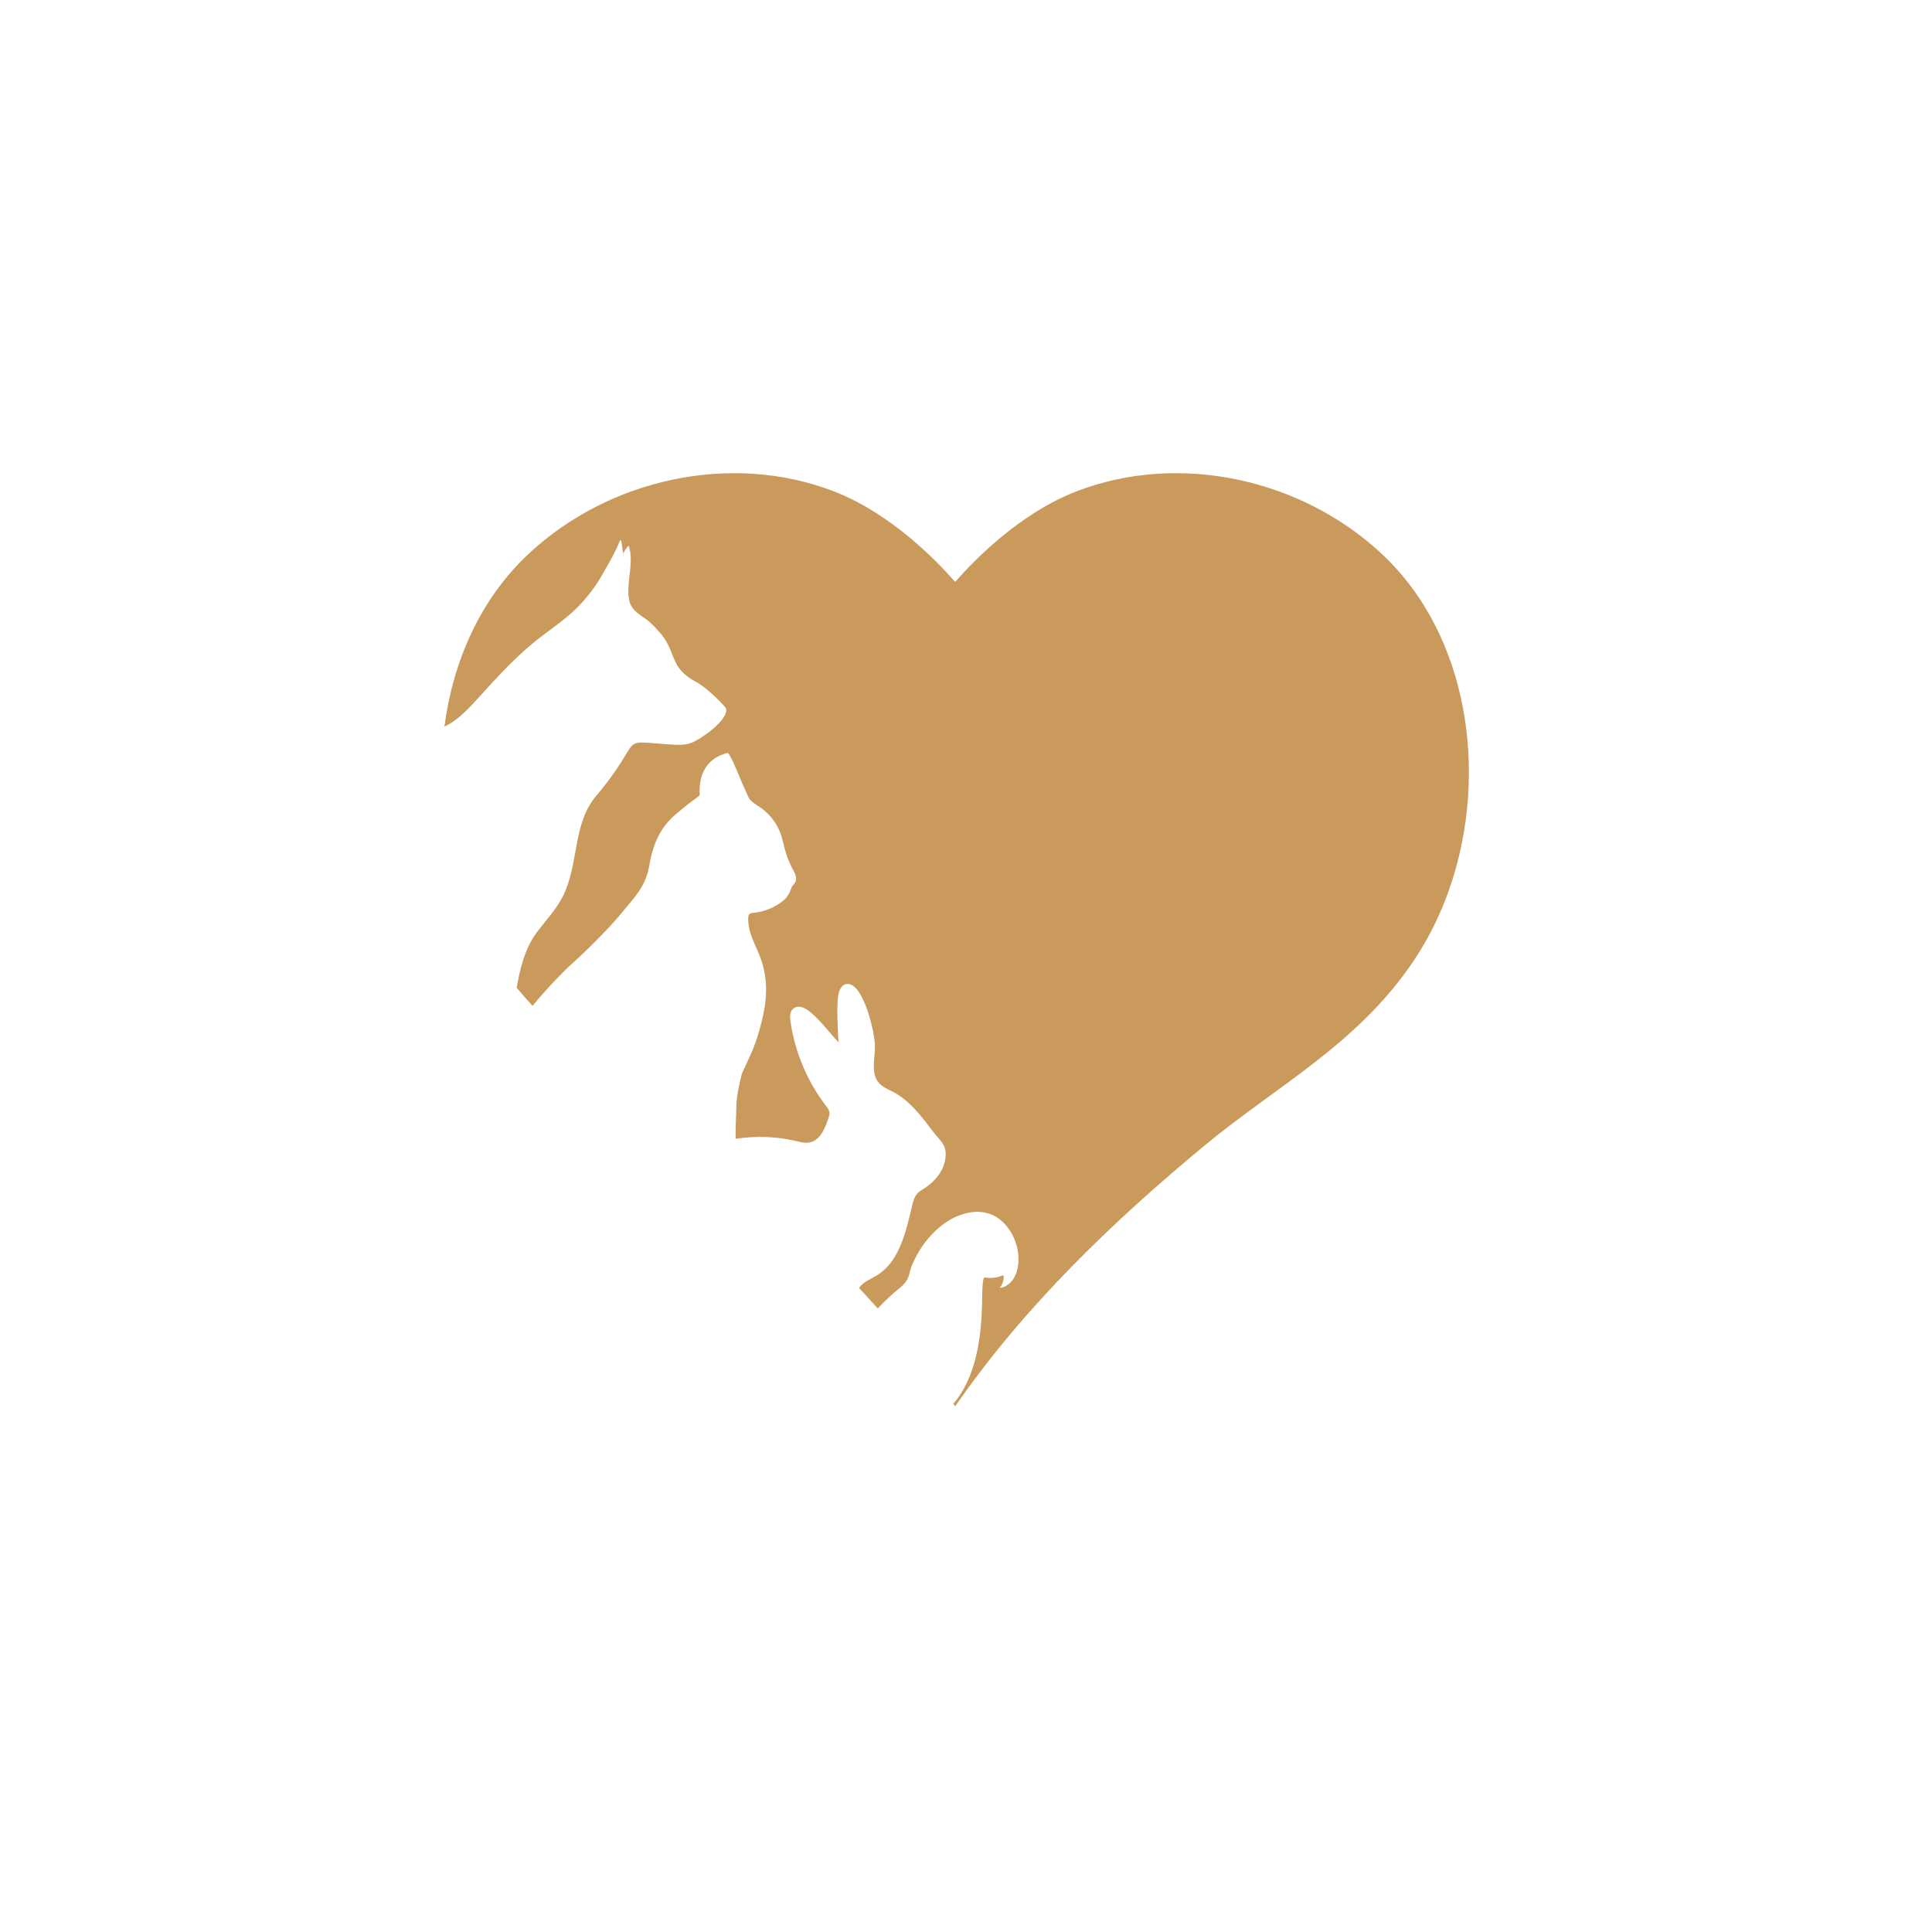<svg xmlns="http://www.w3.org/2000/svg" xmlns:xlink="http://www.w3.org/1999/xlink" width="500" zoomAndPan="magnify" viewBox="0 0 375 375" height="500" preserveAspectRatio="xMidYMid meet" version="1.0"><defs><clipPath id="f1ae28e6b5"><path d="M 86.133 91 L 286 91 L 286 272.969 L 86.133 272.969 Z M 86.133 91 " clip-rule="nonzero"/></clipPath></defs><g clip-path="url(#f1ae28e6b5)"><path fill="#c99a5b" d="M 268.199 107.508 C 252.609 92.93 228.906 87.707 209.016 95.344 C 198.031 99.559 189.168 108.637 185.398 112.953 C 181.625 108.637 172.762 99.559 161.777 95.344 C 141.887 87.707 118.188 92.93 102.598 107.508 C 93.207 116.289 87.914 128.375 86.258 141.055 C 88.773 139.816 90.57 137.969 92.984 135.309 C 96.398 131.535 99.844 127.758 103.746 124.586 C 106.574 122.285 109.668 120.367 112.246 117.723 C 114.098 115.828 115.719 113.66 117.051 111.293 C 118.156 109.328 119.477 107.152 120.305 104.973 C 120.363 104.82 120.57 104.848 120.598 105.016 L 120.949 107.445 C 121.258 106.953 121.59 106.188 122.039 105.945 C 122.973 108.703 121.922 112.023 121.961 114.855 C 121.992 117.723 122.965 118.543 125.188 120.035 C 126.324 120.797 127.121 121.742 128.07 122.785 C 129.824 124.707 130.203 126.617 131.23 128.754 C 131.934 130.207 133.484 131.516 134.785 132.172 C 137.121 133.344 140.188 136.562 140.809 137.324 C 141.438 138.094 140.309 140.23 136.969 142.562 C 133.629 144.887 133.055 144.73 127.992 144.344 C 122.93 143.953 123.094 143.738 121.301 146.75 C 119.508 149.766 117.324 152.609 115.801 154.375 C 111.074 159.84 112.438 167.711 109.211 174.055 C 107.863 176.699 105.785 178.781 104.066 181.148 C 101.902 184.133 100.938 187.926 100.289 191.719 C 101.289 192.938 102.316 194.109 103.375 195.234 C 106.203 191.773 109.562 188.359 110.84 187.223 C 113.316 185.023 115.672 182.637 117.969 180.25 C 119.43 178.73 120.727 177.117 122.074 175.508 C 123.039 174.355 123.98 173.203 124.699 171.875 C 125.305 170.766 125.75 169.57 125.965 168.32 C 126.719 163.891 128.02 160.758 131.148 158.059 C 132.559 156.84 134.02 155.715 135.523 154.613 C 135.625 154.539 135.73 154.457 135.773 154.344 C 135.809 154.254 135.801 154.152 135.797 154.059 C 135.664 150.297 137.102 147.191 141.195 146.145 C 141.547 146.055 142.785 148.906 143.738 151.266 C 144.293 152.637 145.152 154.426 145.293 154.773 C 145.566 155.441 146.758 156.195 147.336 156.566 C 148.109 157.066 148.816 157.672 149.43 158.355 C 150.457 159.496 151.238 160.859 151.688 162.332 C 152.156 163.891 152.41 165.523 153.078 167.023 C 153.488 167.949 153.508 167.992 153.508 167.996 C 153.824 168.703 154.332 169.355 154.477 170.133 C 154.559 170.539 154.516 170.949 154.316 171.316 C 154.121 171.676 153.746 171.918 153.617 172.32 C 153.309 173.246 152.809 174.188 152.039 174.812 C 150.395 176.137 148.332 177 146.227 177.18 C 145.961 177.203 145.672 177.223 145.477 177.406 C 145.281 177.598 145.242 177.895 145.234 178.168 C 145.117 181.227 146.914 183.742 147.824 186.539 C 149.148 190.578 148.82 194.52 147.77 198.57 C 147.238 200.633 146.621 202.668 145.73 204.617 C 144 208.398 144 208.398 144 208.398 C 144 208.398 142.922 212.391 142.922 214.77 C 142.922 216.215 142.723 218.707 142.812 221.043 C 146.66 220.43 150.641 220.57 154.441 221.461 C 155.355 221.68 156.301 221.938 157.215 221.734 C 159.223 221.293 160.172 218.973 160.812 216.961 C 160.922 216.617 161.031 216.258 160.988 215.902 C 160.973 215.754 160.93 215.621 160.875 215.492 C 160.746 215.199 160.547 214.941 160.355 214.688 C 156.73 209.988 154.32 204.305 153.441 198.367 C 153.285 197.301 153.254 195.992 154.387 195.527 C 154.695 195.398 155.043 195.379 155.375 195.434 C 157.656 195.816 160.898 200.434 162.785 202.34 C 162.727 201.895 162.676 201.09 162.66 200.809 C 162.574 198.73 162.465 196.613 162.57 194.531 C 162.637 193.137 162.941 190.691 164.828 191.02 C 167.645 191.512 169.82 200.141 169.828 203.191 C 169.836 205.262 169.086 207.934 170.293 209.789 C 170.973 210.836 172.172 211.352 173.27 211.898 C 176.539 213.543 178.961 216.809 181.203 219.773 C 182.266 221.172 183.453 221.938 183.547 223.711 C 183.703 226.625 181.785 229.145 179.387 230.672 C 178.906 230.973 178.406 231.262 178.027 231.688 C 177.484 232.309 177.262 233.148 177.062 233.957 C 175.848 238.984 174.656 244.684 170.398 247.418 C 169.141 248.227 167.68 248.715 166.727 249.98 C 167.957 251.293 169.176 252.629 170.375 253.98 C 171.809 252.43 173.141 251.215 174.59 250.035 C 176.863 248.168 176.246 247.203 177.141 245.262 C 177.266 244.992 177.391 244.723 177.523 244.453 C 178.707 242.051 180.316 239.906 182.375 238.184 C 184.719 236.227 187.996 234.762 191.09 235.348 C 191.453 235.418 191.809 235.516 192.164 235.637 C 195.078 236.684 197.055 239.797 197.555 242.766 C 197.977 245.266 197.5 248.656 194.871 249.785 C 194.77 249.832 193.793 250.117 194.121 249.828 C 194.738 249.277 195.078 247.328 194.605 247.551 C 192.973 248.309 191.43 247.965 191.082 247.965 C 190.605 247.965 190.629 252.535 190.621 252.934 C 190.484 259.465 189.504 267.309 185.043 272.461 C 185.164 272.629 185.281 272.801 185.398 272.969 C 198.957 253.355 216.332 236.832 233.699 222.434 C 247.617 210.883 263.434 202.734 274.293 186.641 C 277.441 181.98 279.906 176.867 281.668 171.523 C 288.766 150.059 285.172 123.383 268.199 107.508 " fill-opacity="1" fill-rule="nonzero"/></g></svg>